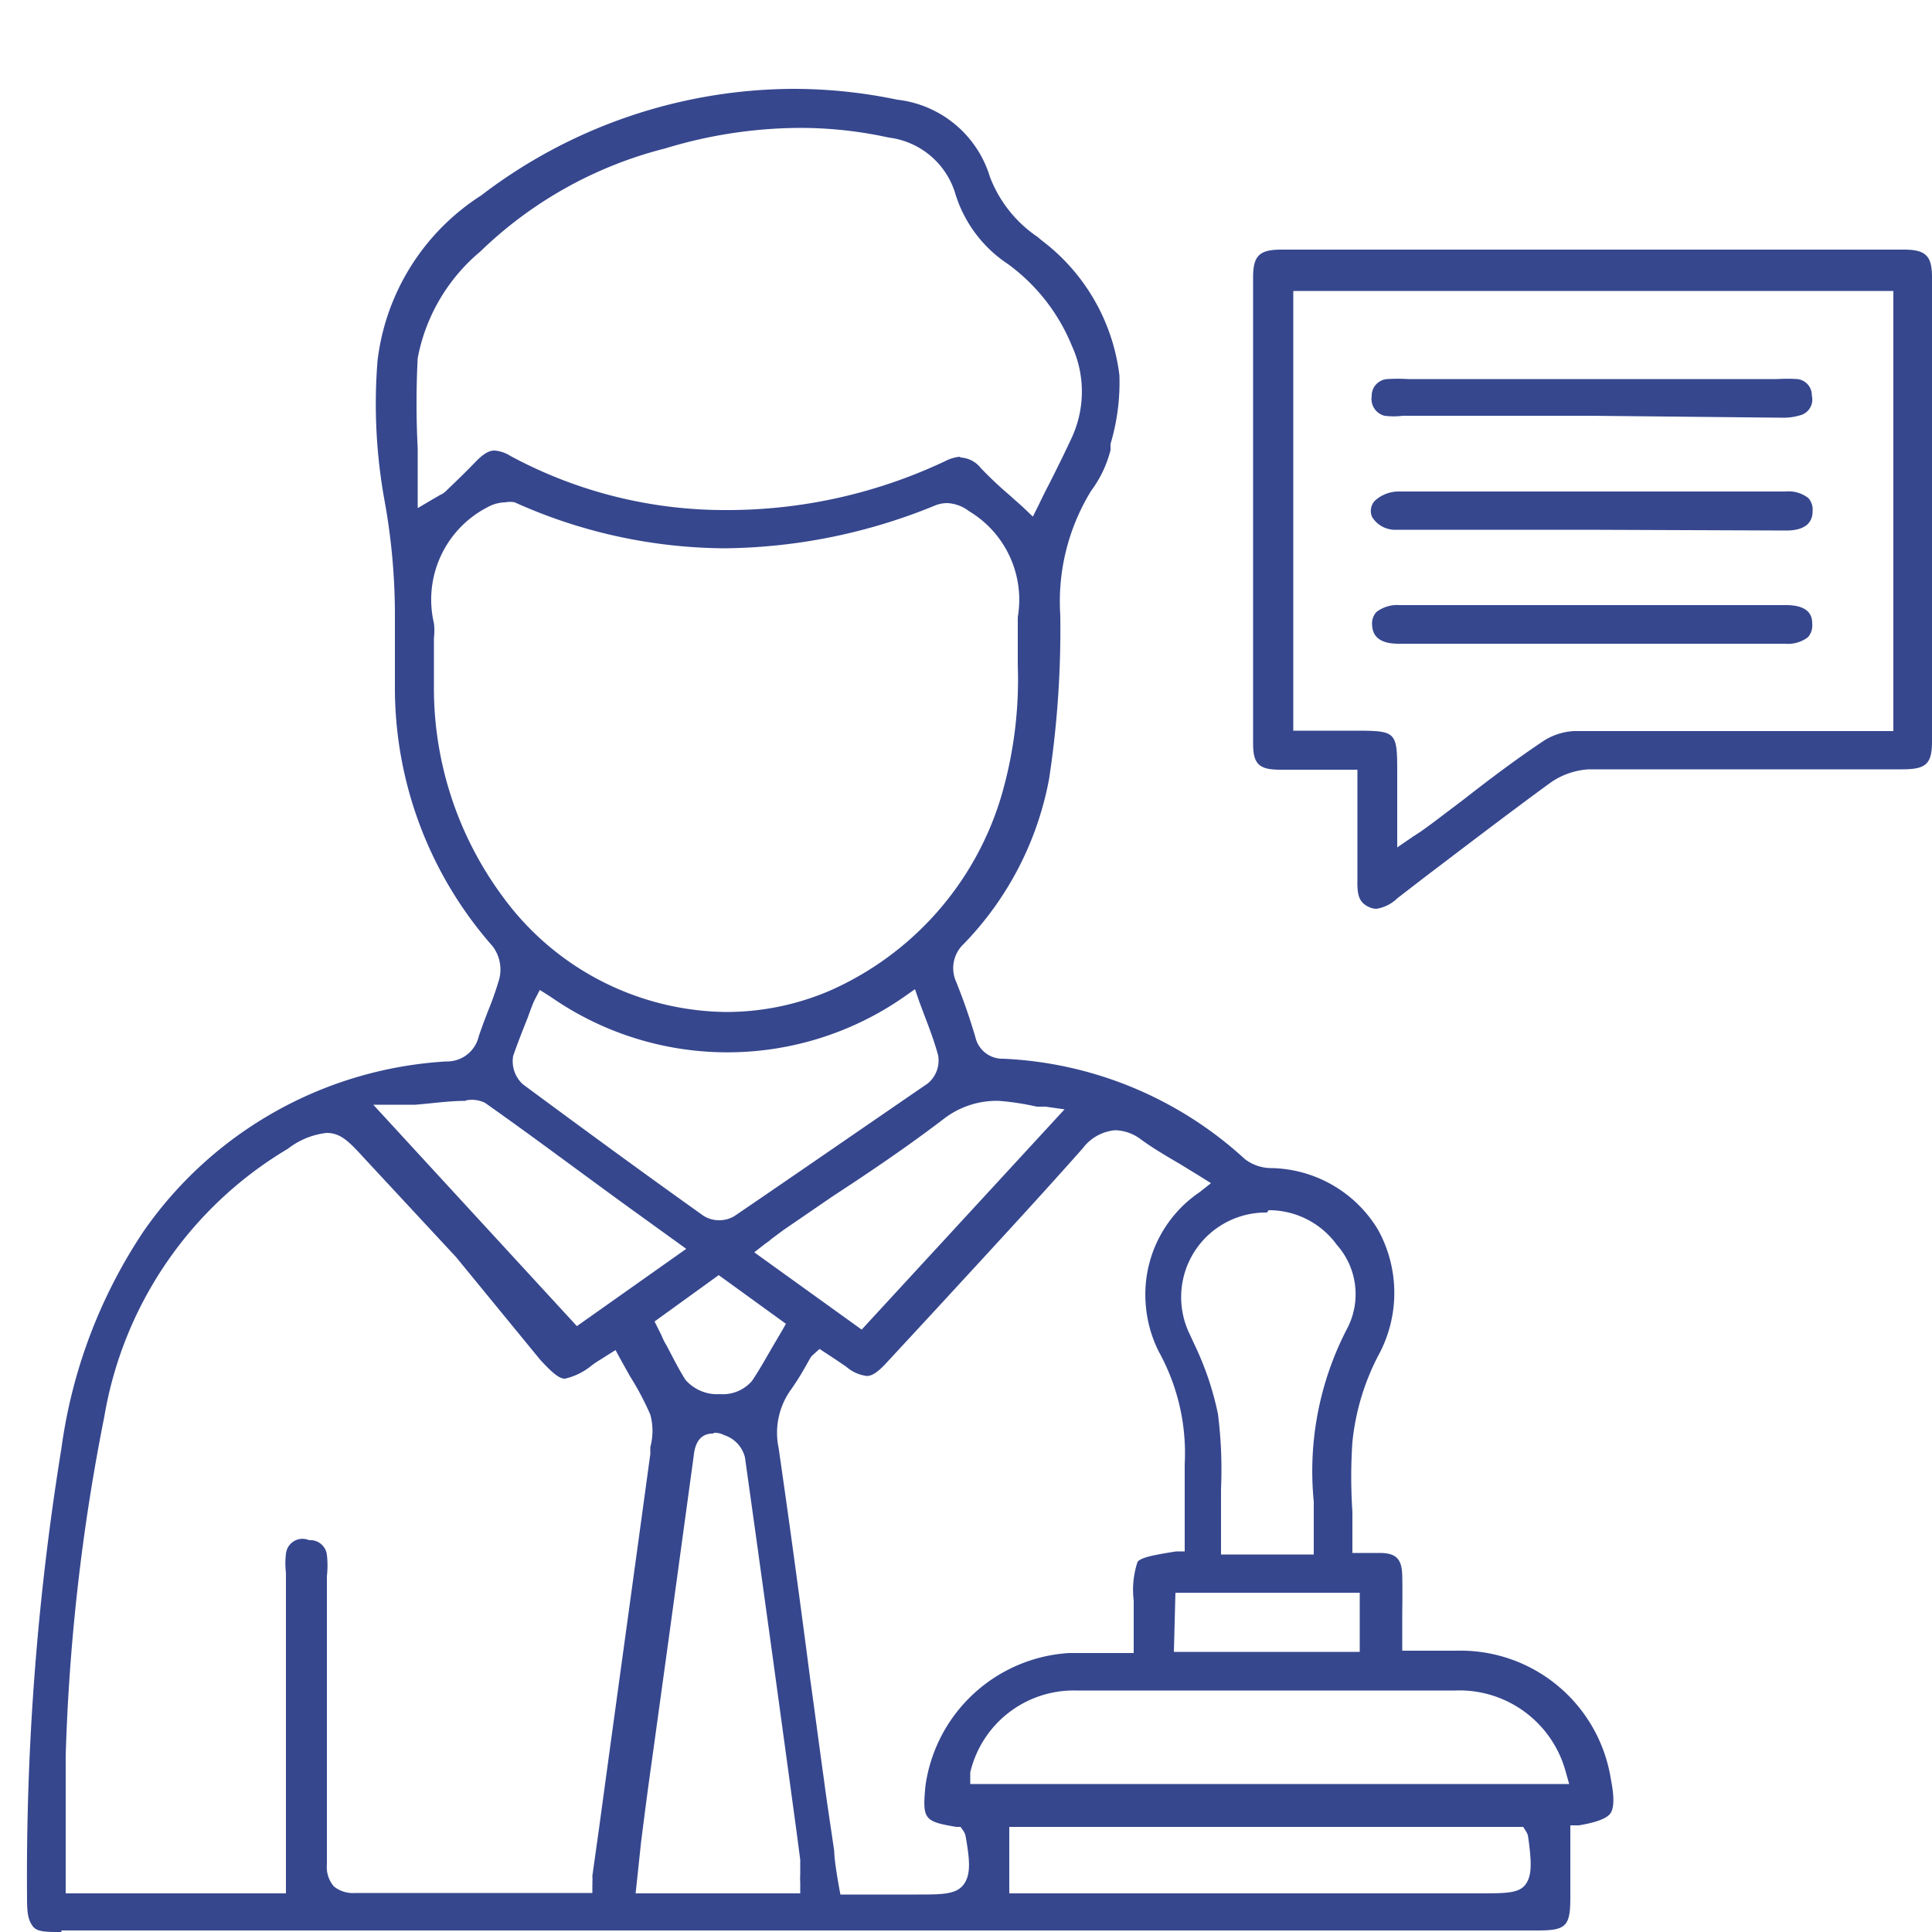 <svg id="Layer_1" data-name="Layer 1" xmlns="http://www.w3.org/2000/svg" viewBox="0 0 50 50"><defs><style>.cls-1{fill:#36478e;}</style></defs><path class="cls-1" d="M1.59,50c-.41,0-.64,0-.75-.16s-.14-.32-.14-.7a69.11,69.11,0,0,1,.89-11.66,13.31,13.31,0,0,1,2.13-5.62,10.27,10.27,0,0,1,7.83-4.39.84.84,0,0,0,.84-.65c.07-.21.15-.42.23-.63a8.57,8.57,0,0,0,.3-.85,1,1,0,0,0-.17-.85,10.12,10.12,0,0,1-2.53-6.64c0-.38,0-.77,0-1.15V16a16.52,16.52,0,0,0-.26-3,14,14,0,0,1-.19-3.66,5.9,5.9,0,0,1,2.68-4.28A13.37,13.37,0,0,1,20.53,2.3a13.08,13.08,0,0,1,2.69.28,2.84,2.84,0,0,1,2.4,2,3.29,3.29,0,0,0,1.23,1.55l.12.1a5.15,5.15,0,0,1,2,3.48,5.55,5.55,0,0,1-.23,1.78l0,.16a3,3,0,0,1-.5,1.05,5.47,5.47,0,0,0-.8,3.22,25.71,25.71,0,0,1-.29,4.24,8.31,8.31,0,0,1-2.2,4.26.86.86,0,0,0-.2,1c.16.4.32.84.49,1.41a.72.72,0,0,0,.73.57,9.89,9.89,0,0,1,6.25,2.6,1.13,1.13,0,0,0,.67.23,3.29,3.29,0,0,1,2.77,1.59,3.38,3.38,0,0,1,0,3.28A6.2,6.2,0,0,0,35,37.32a13.43,13.43,0,0,0,0,1.8c0,.26,0,.53,0,.81v.26h.7c.44,0,.58.16.59.59s0,.74,0,1.13v.81h1.4a3.94,3.94,0,0,1,4,3.33c.09.46.08.72,0,.86s-.35.25-.83.33l-.22,0v1.87c0,.74-.11.85-.84.85H1.59ZM8,39.86a.43.43,0,0,1,.46.38,2.41,2.41,0,0,1,0,.55v1.15c0,2.07,0,4.2,0,6.3a.78.78,0,0,0,.18.58.78.78,0,0,0,.55.17h5.54l.3,0,.12,0h.18l0-.19a.31.31,0,0,0,0-.08,1,1,0,0,0,0-.17l.17-1.21c.44-3.24.89-6.48,1.33-9.71l0-.18a1.6,1.6,0,0,0,0-.84,7.37,7.37,0,0,0-.53-1l-.24-.43-.13-.24-.24.15-.14.09a2.5,2.5,0,0,0-.24.16,1.67,1.67,0,0,1-.69.34c-.14,0-.31-.13-.64-.49L11.8,32.53,9.45,30c-.42-.46-.63-.68-1-.68a2,2,0,0,0-1,.41,10,10,0,0,0-4.75,6.93,52.71,52.71,0,0,0-1,8.79c0,.74,0,1.5,0,2.23,0,.34,0,.68,0,1V49h5.7V40.7a2,2,0,0,1,0-.48A.43.43,0,0,1,8,39.86ZM26.12,49H38.31c.65,0,1,0,1.17-.23s.16-.57.07-1.22a.35.35,0,0,0-.06-.16l0,0-.07-.11H26.12ZM21,35.1c-.07.11-.12.21-.18.31a6.36,6.36,0,0,1-.34.54,1.91,1.91,0,0,0-.33,1.52c.29,2,.56,4,.82,6,.12.85.23,1.71.35,2.56.08.62.18,1.25.27,1.88,0,.3.16,1.12.16,1.12h2c.62,0,1,0,1.19-.26s.16-.62.05-1.25a.38.38,0,0,0-.06-.14l-.07-.1h-.11c-.84-.14-.88-.2-.8-1.06a4,4,0,0,1,3.72-3.44h1.67V41.42a2.3,2.3,0,0,1,.1-1c.1-.12.44-.18,1-.27l.22,0v-.85c0-.46,0-.94,0-1.41A5.42,5.42,0,0,0,30,35a3.23,3.23,0,0,1-.34-1.15,3.2,3.2,0,0,1,1.39-3l.29-.23-.32-.2-.49-.3c-.36-.21-.7-.41-1-.63a1.15,1.15,0,0,0-.67-.24,1.18,1.18,0,0,0-.84.47c-1.25,1.41-2.56,2.82-3.81,4.18l-1.25,1.35c-.29.32-.43.36-.53.36a1,1,0,0,1-.53-.24l-.31-.21-.38-.25Zm-2.55,2c-.43,0-.48.42-.5.6v0l-.63,4.61-.45,3.26c-.1.7-.19,1.4-.28,2.11L16.45,49h4.26l0-.28a1.8,1.8,0,0,1,0-.22c0-.13,0-.25,0-.37l-.1-.76c-.43-3.17-.88-6.44-1.33-9.65a.81.81,0,0,0-.54-.58A.52.52,0,0,0,18.49,37.08Zm10.1,6.65h-.71a2.75,2.75,0,0,0-2.73,2.12l0,.3H40.61l-.09-.32a2.85,2.85,0,0,0-2.86-2.1H28.59Zm1.83-1h4.81V41.22H30.42Zm2.41-11.37a2.19,2.19,0,0,0-2,3.15l.12.26a7.81,7.81,0,0,1,.61,1.8,11.41,11.41,0,0,1,.08,1.94v1.7H34v-.26c0-.13,0-.25,0-.37s0-.49,0-.74a8,8,0,0,1,.85-4.45,1.92,1.92,0,0,0-.25-2.19A2.17,2.17,0,0,0,32.83,31.32ZM16.94,34.2l.1.2.08.16a1.58,1.58,0,0,0,.13.26l.11.21c.12.23.24.46.38.68a1.09,1.09,0,0,0,.89.37h0a1,1,0,0,0,.83-.34c.19-.28.35-.57.53-.88l.23-.39.12-.21L18.6,33Zm8.91-5.71a2.24,2.24,0,0,0-1.43.47c-.93.71-1.92,1.38-2.87,2l-1.27.87-.31.23a1.26,1.26,0,0,1-.17.13l-.28.22,2.78,2,5.25-5.7-.49-.07-.23,0A6.74,6.74,0,0,0,25.85,28.49Zm-13.8,0h0c-.41,0-.82.06-1.3.1l-.55,0-.54,0,5.27,5.73,2.83-2-1.15-.83c-1.39-1-2.71-2-4.06-2.95A.78.78,0,0,0,12.05,28.48Zm1.77-2.58c-.06.14-.11.28-.16.42-.14.35-.27.68-.38,1a.81.81,0,0,0,.25.73c1.61,1.19,3.18,2.34,4.67,3.4a.75.75,0,0,0,.41.12.76.76,0,0,0,.4-.11c1.6-1.09,3.22-2.21,5-3.43a.77.77,0,0,0,.27-.72c-.09-.34-.21-.66-.34-1l-.15-.4-.11-.32-.27.19a8,8,0,0,1-9.17,0l-.27-.17ZM13.08,13a1,1,0,0,0-.47.13,2.69,2.69,0,0,0-1.38,3,1.57,1.57,0,0,1,0,.38c0,.08,0,.15,0,.23v1A9.07,9.07,0,0,0,13,23.19a7.25,7.25,0,0,0,5.79,3,6.8,6.8,0,0,0,2.66-.54,8,8,0,0,0,4.45-5,10.74,10.74,0,0,0,.44-3.44c0-.41,0-.83,0-1.24a2.67,2.67,0,0,0-1.26-2.74,1,1,0,0,0-.57-.21.85.85,0,0,0-.33.07,14.66,14.66,0,0,1-5.43,1.1A13.39,13.39,0,0,1,13.32,13,.61.61,0,0,0,13.08,13Zm11.77-1.16a.71.71,0,0,1,.53.27,9.68,9.68,0,0,0,.73.69l.37.33.25.24.16-.32c.09-.19.18-.37.28-.56.2-.4.39-.78.57-1.17a2.84,2.84,0,0,0,0-2.37,4.91,4.91,0,0,0-1.66-2.12A3.36,3.36,0,0,1,24.72,5,2.06,2.06,0,0,0,23,3.56a10.64,10.64,0,0,0-2.32-.25,12.07,12.07,0,0,0-3.46.53,10.61,10.61,0,0,0-4.79,2.67,4.74,4.74,0,0,0-1.62,2.76,22.4,22.4,0,0,0,0,2.33c0,.35,0,.72,0,1.09v.46l.39-.23.19-.11a.5.5,0,0,0,.16-.11c.26-.25.51-.49.76-.75s.39-.29.49-.29a.89.89,0,0,1,.41.14,11.68,11.68,0,0,0,5.62,1.4h.09a13.2,13.2,0,0,0,5.55-1.27A1,1,0,0,1,24.85,11.82Z"/><path class="cls-1" d="M35.62,23.52a.49.49,0,0,1-.22-.06c-.21-.11-.28-.27-.27-.67V19.92h-2c-.55,0-.7-.15-.7-.68,0-3.89,0-7.94,0-12.06,0-.56.16-.72.73-.72H49.27c.57,0,.73.16.73.72v12c0,.59-.15.73-.77.73H41.12a1.93,1.93,0,0,0-1,.35c-1.11.81-2.22,1.66-3.3,2.48l-.66.51A1,1,0,0,1,35.62,23.52Zm-2.15-4.61H35c1.16,0,1.16,0,1.16,1.14v1.88l.41-.28.2-.13.29-.21.82-.62c.64-.5,1.3-1,2-1.47a1.62,1.62,0,0,1,.86-.3l2.6,0h5.66V7.53H33.47Z"/><path class="cls-1" d="M41.2,16.66h-5c-.45,0-.68-.16-.69-.49a.44.44,0,0,1,.11-.33.88.88,0,0,1,.6-.18h10c.67,0,.68.35.68.49a.45.45,0,0,1-.11.34.85.85,0,0,1-.59.17Z"/><path class="cls-1" d="M41.17,10.76H36.3a1.83,1.83,0,0,1-.47,0,.45.45,0,0,1-.33-.51.43.43,0,0,1,.41-.44,4.35,4.35,0,0,1,.53,0H46a4.26,4.26,0,0,1,.51,0,.42.42,0,0,1,.38.43.42.42,0,0,1-.31.51,1.49,1.49,0,0,1-.46.06Z"/><path class="cls-1" d="M41.06,13.71H36.15a.7.7,0,0,1-.64-.33.39.39,0,0,1,.06-.41.91.91,0,0,1,.62-.25c.71,0,1.48,0,2.48,0h7.54a.83.83,0,0,1,.59.17.45.45,0,0,1,.11.34c0,.33-.24.5-.68.5Z"/></svg>